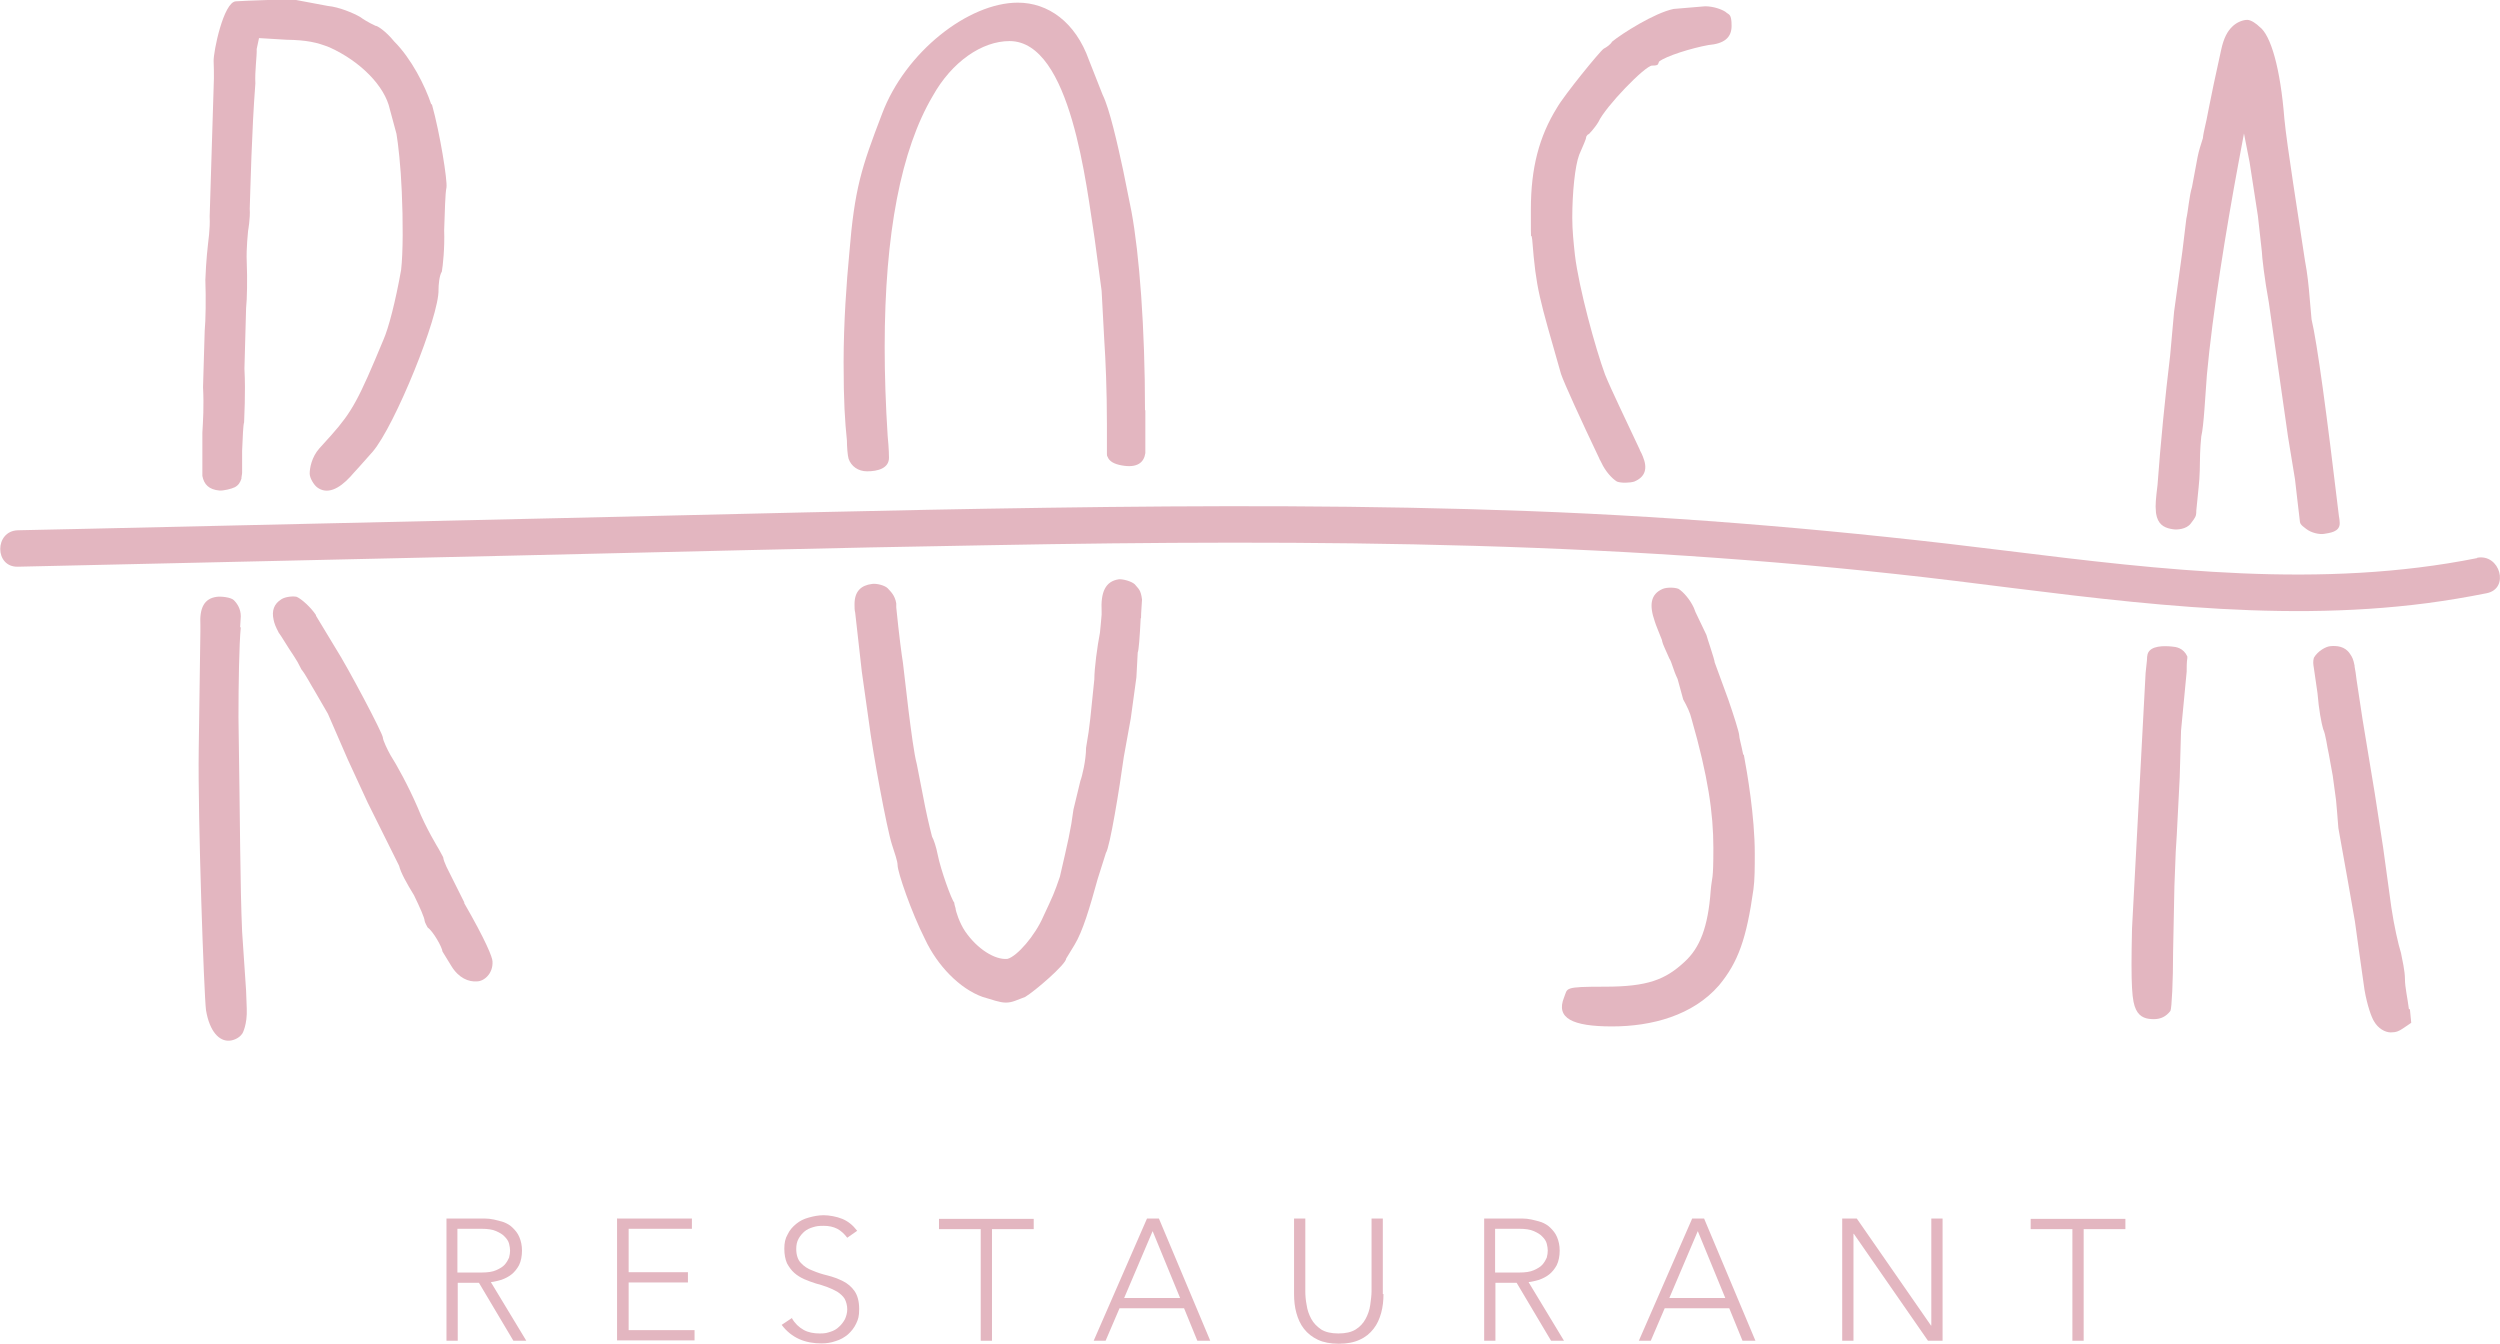 <svg xmlns="http://www.w3.org/2000/svg" id="Ebene_1" viewBox="0 0 754.8 405.7"><defs><style>      .st0 {        fill: #e3b6c0;      }    </style></defs><g><path class="st0" d="M134.7,367.9h9.7c.5,0,1.1,0,2,0s1.7.1,2.7.3c1,.2,2,.5,3,.8,1,.4,1.9.9,2.7,1.7s1.5,1.6,2,2.8.8,2.5.8,4.1-.3,3.2-.9,4.4c-.6,1.1-1.4,2.1-2.3,2.8-.9.7-1.9,1.2-3,1.6-1.1.3-2.2.6-3.2.7l10.7,17.7h-3.9l-10.4-17.5h-6.4v17.5h-3.4v-36.9ZM138.1,384.2h7.3c1.8,0,3.3-.2,4.4-.7,1.1-.5,2-1,2.6-1.7.6-.7,1-1.4,1.3-2.1.2-.8.3-1.5.3-2.1s-.1-1.3-.3-2.1c-.2-.8-.7-1.5-1.3-2.1-.6-.7-1.5-1.2-2.6-1.7-1.1-.5-2.6-.7-4.4-.7h-7.3v13.1Z"></path><path class="st0" d="M186.4,367.9h22.5v3.1h-19.1v13.1h17.9v3.1h-17.9v14.4h19.9v3.1h-23.4v-36.9Z"></path><path class="st0" d="M239.1,398c.9,1.6,2.1,2.7,3.5,3.5,1.4.8,3.1,1.1,4.9,1.1s2.2-.2,3.2-.5c1-.3,1.9-.8,2.6-1.5.7-.6,1.3-1.4,1.8-2.3.4-.9.7-1.9.7-3s-.3-2.3-.8-3.2c-.5-.8-1.3-1.5-2.2-2.1-.9-.5-1.9-1-3-1.4-1.1-.4-2.3-.8-3.5-1.1-1.2-.4-2.4-.8-3.5-1.3-1.1-.5-2.1-1.1-3-1.9-.9-.8-1.6-1.8-2.2-2.9-.5-1.2-.8-2.6-.8-4.4s.3-3.1,1-4.3c.6-1.3,1.5-2.3,2.6-3.2s2.3-1.5,3.8-1.9c1.4-.4,2.9-.7,4.5-.7s3.9.4,5.6,1.1c1.7.7,3.2,1.9,4.5,3.6l-3,2.1c-.9-1.2-1.9-2.1-3-2.7-1.2-.6-2.5-.9-4.1-.9s-2.2.1-3.2.4c-1,.3-1.9.7-2.6,1.3-.7.6-1.3,1.3-1.8,2.2-.5.9-.7,1.9-.7,3.1,0,1.8.5,3.3,1.4,4.2.9,1,2.1,1.8,3.5,2.3,1.4.6,2.9,1.1,4.6,1.5,1.6.4,3.2,1,4.6,1.7,1.4.7,2.6,1.7,3.5,3,.9,1.3,1.4,3.1,1.4,5.4s-.3,3.1-.9,4.4c-.6,1.3-1.5,2.4-2.5,3.3-1.1.9-2.3,1.6-3.7,2-1.4.5-2.8.7-4.3.7-2.4,0-4.7-.4-6.7-1.3-2-.9-3.8-2.3-5.3-4.3l3.3-2.2Z"></path><path class="st0" d="M296.1,371.1h-12.6v-3.1h28.6v3.1h-12.6v33.7h-3.4v-33.7Z"></path><path class="st0" d="M346.4,367.9h3.5l15.5,36.9h-3.9l-4-9.8h-19.5l-4.2,9.8h-3.6l16.1-36.9ZM348,371.7l-8.6,20.2h16.9l-8.3-20.2Z"></path><path class="st0" d="M417.7,390.7c0,2-.2,3.9-.7,5.7-.5,1.8-1.2,3.4-2.3,4.8-1.1,1.4-2.4,2.5-4.2,3.3-1.7.8-3.8,1.2-6.3,1.2s-4.6-.4-6.3-1.2c-1.7-.8-3.1-1.9-4.2-3.3-1.1-1.4-1.8-3-2.3-4.8-.5-1.8-.7-3.7-.7-5.7v-22.8h3.4v21.9c0,1.3.1,2.7.4,4.2.2,1.5.7,2.9,1.4,4.2.7,1.3,1.7,2.3,3,3.2,1.3.8,3,1.2,5.2,1.2s3.9-.4,5.2-1.2c1.3-.8,2.3-1.9,3-3.2.7-1.3,1.2-2.7,1.4-4.2.2-1.5.4-2.9.4-4.2v-21.9h3.4v22.8Z"></path><path class="st0" d="M448,367.9h9.7c.5,0,1.1,0,2,0s1.7.1,2.7.3c1,.2,2,.5,3,.8,1,.4,1.9.9,2.7,1.7s1.5,1.6,2,2.8.8,2.5.8,4.1-.3,3.2-.9,4.4c-.6,1.1-1.4,2.1-2.3,2.8-.9.7-1.9,1.2-3,1.6-1.1.3-2.2.6-3.2.7l10.7,17.7h-3.9l-10.4-17.5h-6.4v17.5h-3.4v-36.9ZM451.4,384.2h7.3c1.8,0,3.3-.2,4.4-.7,1.1-.5,2-1,2.6-1.7.6-.7,1-1.4,1.3-2.1.2-.8.3-1.5.3-2.1s-.1-1.3-.3-2.1c-.2-.8-.7-1.5-1.3-2.1-.6-.7-1.5-1.2-2.6-1.7-1.1-.5-2.6-.7-4.4-.7h-7.3v13.1Z"></path><path class="st0" d="M511,367.9h3.5l15.5,36.9h-3.9l-4-9.8h-19.5l-4.2,9.8h-3.6l16.1-36.9ZM512.6,371.7l-8.6,20.2h16.9l-8.3-20.2Z"></path><path class="st0" d="M556.2,367.9h4.4l22.4,32.3h.1v-32.3h3.4v36.9h-4.4l-22.4-32.3h-.1v32.3h-3.4v-36.9Z"></path><path class="st0" d="M625.7,371.1h-12.6v-3.1h28.6v3.1h-12.6v33.7h-3.4v-33.7Z"></path></g><g><path class="st0" d="M345.7,123.9c0-24.9-1.7-47.2-4.1-60.1l-2.5-12.4c-1.7-7.9-4.1-18.6-6.2-22.8l-4.1-10.4c-4.1-11.6-12.4-17.4-21.5-17.4-14.9,0-34,14.9-41,33.6-6.2,16.2-8.3,22.4-9.9,42.3-.8,8.3-1.7,20.7-1.7,32.7s.4,17.7,1,23.6c0,0,0,0,0,0,0,1.8.2,4.5.5,5.5.8,2.3,2.9,3.8,5.6,3.8,3.2,0,6.6-.9,6.6-4.1,0-2.3-.3-5.7-.4-6.6-.6-9.5-.9-18.3-.9-26.8,0-34.4,5-59.7,14.5-75.8,5.8-10.4,14.9-16.6,23.2-16.6,18.6,0,23.2,43.9,25.7,59.7l2.1,15.7.8,14.9c.4,5.8.8,15.3.8,25.3s0,4.5,0,6.8c0,.7,0,1.4,0,1.9,0,0,0,.2,0,.3,0,0,0,0,0,0,0,.3,0,.7.2.9.5,1.4,2,2.2,4.2,2.6,4.8.9,6.8-.9,7.2-3.7v-5.9c.1,0,0,0,0,0,0-2.4,0-4.8,0-7.1Z"></path><path class="st0" d="M521,3.6c-1.2-.8-3.7-1.7-6.2-1.7l-9.5.8c-5.8,1.2-15.7,7.5-18.6,9.9-.4.8-1.7,1.7-2.5,2.1-1.2.8-12,14.1-14.1,17.8-5.4,8.7-7.9,18.2-7.9,30.7s0,5.8.4,9.1c1.2,15.3,2.1,17.4,8.7,40.6.9,2.7,6.2,14.3,11.5,25.4h0s0,0,0,0c.1.3.2.5.4.8,0,0,0,0,0,0l.3.6c1.2,2.6,3.2,4.8,4.7,5.7,1.3.5,3.9.4,5.2,0,3.4-1.4,4.1-4,2.6-7.6,0,0,0,0,0,0,0,0,0,0,0,0-.2-.6-.5-1.1-.8-1.7,0,0-.1-.3-.2-.5-4.1-8.8-8.5-17.8-10.4-22.5-2.9-7.9-7.9-26.1-9.1-36.1-.4-3.7-.8-7.5-.8-11.2,0-7.5.8-15.7,2.1-19.1,1.2-2.9,2.1-4.6,2.1-5.4,0,0,.4-.8.8-.8,0,0,1.7-1.7,2.9-3.7,2.1-4.6,14.1-17,16.2-17s1.7-.4,2.1-1.2c2.1-1.7,9.9-4.1,14.9-5,4.6-.4,7-2.1,7-5.8s-.8-3.3-1.7-4.1Z"></path><path class="st0" d="M130.2,31.5c-1.9-5.7-6-13.8-11.2-19-2.6-3.2-5.2-4.8-5.6-4.7,0,0-2.5-1.1-4.7-2.7-2.1-1.2-6.4-3-9.7-3.3L89.4,0c-2.5-.3-15.3.2-18.2.4-3.7.2-6.8,15.2-6.7,18.1,0,.4.2,4.1,0,7.9l-1.2,39c.2,3.7-.5,7.9-.5,8.3,0,0-.6,5-.8,10.8.2,5.4.1,12.4-.2,15.4l-.5,17c.3,5.8,0,10.2-.2,13.7v6.5h0s0,5.9,0,5.9v.7c.5,2.6,2,4.1,5.1,4.4,1.3.1,3.7-.5,4.7-1,1.1-.6,1.6-1.4,2-2.6h0s0-.3,0-.3c0-.4.2-.9.2-1.5v-.3c0-.1,0-.2,0-.3,0,0,0,0,0,0v-6c.2-4.3.3-7.7.6-8.6,0-1.2.5-8.7.1-16.2l.5-18.3c.3-2.5.4-9.1.2-13.7-.2-4.6.4-9.1.4-9.6,0,0,.7-3.8.5-6.7.2-5.8.6-23.7,1.7-37.8-.2-3.7.5-8.3.4-10.4l.7-3.3,8.3.5c6.2.1,9.2.8,13,2.3,9.3,4.2,16.7,11.7,18.2,18.7l2,7.4c.5,2.9,1.3,9.9,1.6,17.4.4,8.7.4,18.6-.2,23.7-1.7,9.6-3.8,17.6-5.3,21-7.5,18.1-9.5,21.8-15.7,28.8l-3.7,4.1c-2.3,2.6-2.9,5.9-2.9,7.6,0,1.3,1.2,3.3,2.2,4.1,3,2.3,6.6.6,10.1-3.2,0,0,1.3-1.5,2.7-3l4-4.5c6.7-7.8,20.2-41.1,19.9-49,0-1.2.2-4.2,1-5.4.3-1.7.9-7.1.7-12.5.2-5.4.3-11.2.7-12.9.3-2.1-1.9-16.1-4.4-25.1Z"></path><g><path class="st0" d="M344.5,186.7c0-1.8.2-3.7.3-5.7-.4-3.1-1.1-3.2-2.2-4.6-1-.9-3.5-1.6-4.8-1.5-4.1.6-5.5,3.9-5.2,9.7,0,.3,0,.6,0,1-.2,2-.3,3.8-.5,5.4-.8,4.1-1.7,10.8-1.7,14.1-1.2,11.2-1.2,13.3-2.5,20.7,0,3.7-1.2,8.7-1.7,9.9l-2.1,8.7c-.8,6.2-1.7,9.9-4.1,20.3-1.7,5-2.1,5.8-5,12-2.5,5.8-7.9,12-10.8,12.8-3.7.4-9.1-2.9-12.8-8.3-1.7-2.5-2.9-6.2-2.9-7,0,0-.4-1.2-.4-1.7-.8-.8-4.1-9.9-5-14.5-.4-2.1-1.2-4.6-1.7-5.4,0,0-1.2-4.6-2.1-9.1l-2.5-12.8c-.8-2.9-1.7-9.9-2.5-16.2l-1.7-14.5c-.3-1.7-1.2-8.5-2-16.6,0-.3,0-.6,0-.9,0-.1,0-.2,0-.3,0,0,0,0,0,0-.4-2.5-1.7-3.6-2.6-4.6-.9-.9-3.4-1.5-4.7-1.3-3.3.4-5.3,2.2-5.3,6.1,0,0,0,0,0,0,0,0,0,.2,0,.3,0,.7,0,1.5.2,2.3,0,0,0,0,0,0,.6,5.4,1.3,11.3,2,17.8l2.1,14.9c1.2,9.5,5.4,32.3,7,37.3.8,2.5,1.7,5,1.7,6.2,0,2.1,4.1,14.1,8.3,22.4,3.7,7.9,10.4,14.9,17.4,17.4,2.9.8,5,1.7,7,1.7s3.3-.8,5.8-1.7c2.9-1.7,12.4-9.9,12.4-11.6l2.5-4.1c2.5-4.1,4.6-11.2,7-19.9l2.5-7.9c1.2-1.7,4.1-19.5,5.4-29l2.1-11.6,1.7-12.4.4-7.5c.3-.5.6-4.5.9-10.4h0Z"></path><g><path class="st0" d="M74.3,299.1l-1.2-17.8c-.6-13.7-.6-32.3-1.1-64.7,0-9.7.2-22.2.7-27.2h-.2s.2-3.3.2-3.3c0-2.2-1-3.8-2.1-4.9-.9-.9-4-1.2-5.2-1-3.7.5-5.2,3.3-4.9,8.5,0,.3,0,1.7,0,2h0s-.5,35.6-.5,35.6c-.3,20.8,1.6,74.2,2.2,78.7,1.1,6.6,4.1,9.4,7,9.2.8,0,2.9-.5,4-2.2,0,0,1.5-2.6,1.3-7.5l-.2-5.4Z"></path><path class="st0" d="M140.3,272.7l-5.5-11c-.5-1.2-.9-2-1-2.9l-1.3-2.4s-4-6.5-6.4-12.6c-2.8-6.5-6.4-13-8.2-15.8-.9-1.6-2.3-4.5-2.3-5.3,0-1.2-10.5-21.1-14.4-27.2l-5.8-9.6v-.2c-1.6-2.4-4.3-4.8-5.8-5.5-1.2-.3-3.5,0-4.6.7-2.3,1.4-3,3.5-2.4,6.2h0s0,0,0,0c.2,1.1.7,2.3,1.4,3.6,0,.2.6.9.9,1.4h0c4,6.5,4.3,6.3,6.1,10,1.3,1.6,2.7,4.4,4,6.5l4,6.9,6,13.8,6,13,9.5,19.1c.5,2.1,2.3,5.3,4.5,8.9,1.8,3.7,3.2,6.9,3.2,7.7,0,.4.9,2,.9,2,1.7,1.2,4.4,6,4.5,7.3l2.7,4.4c2.2,3.6,5.2,4.8,7.7,4.6,2.1,0,4.9-2.3,4.7-6,0-1.2-1.9-6.1-8.7-17.9Z"></path></g><path class="st0" d="M526.3,227.8c-.7-3.5-1.2-5-1.2-5.8s-1.7-6.2-3.3-10.8l-4.1-11.2c0-.8-2.3-7.4-2.5-8.3l-3.3-6.9-.5-1.3c-1.2-2.6-3.2-4.8-4.6-5.7-1.2-.5-3.6-.5-4.8,0-3.7,1.6-4.1,4.9-2.4,9.8,0,.3,2.1,5.4,2.2,5.7,0,.1,0,.3.1.5,0,.4,1.1,2.7,2.1,5,.8,1.2,1.1,3.3,2.5,6.2l1.7,6.2c1.2,2.1,2.1,4.1,2.5,5.8,5,17.4,6.6,28.6,6.6,39s-.4,8.3-.8,12.8c-.8,11.2-3.3,17.4-7.9,21.6-5.8,5.4-11.2,7.5-24,7.5s-11.2.4-12.4,3.3c-2.5,6.2,2.5,8.7,14.5,8.7s24.4-3.3,32.3-12.4c5.8-7,8.3-14.1,10.4-29,.4-2.9.4-6.6.4-10.8,0-11.2-2.3-24.5-3.3-29.8Z"></path><g><path class="st0" d="M660.4,198.2c-1.2-2.6-3.4-2.9-4.7-3-2.1-.2-6.5-.4-7.3,2.3-.1.5-.2,1-.2,1.9l-.4,3.8-4.1,77.1c-.4,17.8,0,22,1.2,24.5,1.2,2.5,3.3,2.9,5.4,2.9s3.7-.8,5-2.5c.4-.8.8-9.1.8-17.8l.4-19.9.4-10.4.3-4.8.9-17.6.4-14.1,1.7-17.8c0-1.2,0-2.9.2-4.1,0-.2,0-.3,0-.4Z"></path><path class="st0" d="M727.3,304.7c-.4-3.3-1.2-6.6-1.2-9.1s-.8-5.8-1.2-7.9c-.8-2.5-2.1-8.3-2.9-13.7l-2.5-18.2-2.5-16.2-3.7-22.4-1.8-11.9h0c-.2-1.8-.4-3-.6-4v-.3s0,0,0,0c-.4-2-.7-2.6-1.4-3.6-1.5-2.3-4-2.5-6-2.3-1.2.1-3.7,1.4-4.9,3.5-.3,1.1-.2,1.9,0,3.1l1.1,7.6c.4,5,1.2,9.1,1.7,10.8.8,1.7,1.2,5.4,1.7,7.5l1.2,6.6,1,7.4.3,3.4s0,0,0,0l.4,5,2.9,16.2,2.1,12,1.2,8.7,1.7,12c.8,4.6,2.1,8.3,2.9,9.5,1.2,2.1,3.3,3.3,5,3.3s2.5-.4,3.7-1.2l2.5-1.7-.4-4.1Z"></path></g></g><path class="st0" d="M747.9,168.5c-46.9,9.4-95.1,3.6-142-2.2-48-6-96.1-10.2-144.4-12-48.4-1.8-96.9-1.7-145.3-1-48.6.7-97.2,2-145.8,3.1-48.8,1.1-97.6,2.2-146.4,3.3-6.2.1-12.4.3-18.6.4-7.1.2-7.1,11.2,0,11,49-1.1,98.1-2.2,147.1-3.3,48.9-1.1,97.7-2.4,146.6-3.2,48.7-.9,97.3-1.2,146,.2,48.6,1.4,97.1,4.7,145.4,10.6,47.1,5.8,94.9,12.9,142.3,6.7,6-.8,12-1.8,18-3,7-1.4,4-12-2.9-10.7Z"></path><path class="st0" d="M706.2,156.1c-3.7-31.1-6.6-52.6-8.3-59.7l-.8-9.1s-.4-4.6-1.2-8.7c-2.1-14.1-5.4-34.4-6.2-42.7-1.2-15.3-4.1-25.3-7.5-27.8-.8-.8-2.5-2.1-3.7-2.1s-3.1.6-4.6,2.1c-1.4,1.4-2.5,3.3-3.3,7-3.7,16.6-4.3,21.1-4.9,23.3-.6,2.6-.6,3.3-.6,3.3-.6,2-1.2,3.6-1.6,5.7l-1.7,9.1c-.8,2.5-1.2,7.5-1.7,9.5l-1.2,9.9-2.5,18.2-1.2,13.3c-1.5,12.4-2.9,26.6-3.8,39h0c-.5,4-.7,6.3-.5,7.9,0,0,0,0,0,0,0,0,0,0,0,0,0,.7.2,1.3.3,1.8.8,2.7,2.8,3.4,4.9,3.7,1.2.2,4,0,5.3-1.7.5-.7,1.4-1.7,1.6-2.6.1-.4.1-.9.1-1.3.3-2.7.5-5.1.7-7,.4-3.3.4-7.9.4-7.9,0,0,0-3.7.4-7.5.8-3.3,1.2-12.4,1.7-18.6,1.7-18.6,5.8-43.9,9.5-63.8l1.7-9.1,1.7,8.7,2.5,16.2,1.2,10.8c0,1.2.8,8.3,2.1,15.3l5.8,40.6,2.1,12.8.7,6.1h0s.8,6.8.8,6.8c.1.9,1.3,1.6,1.9,2.1,1.5,1.2,4,1.7,5.3,1.5,1.6-.3,4.9-.5,4.8-3.3,0-.6-.1-1.3-.2-1.9Z"></path></g></svg>